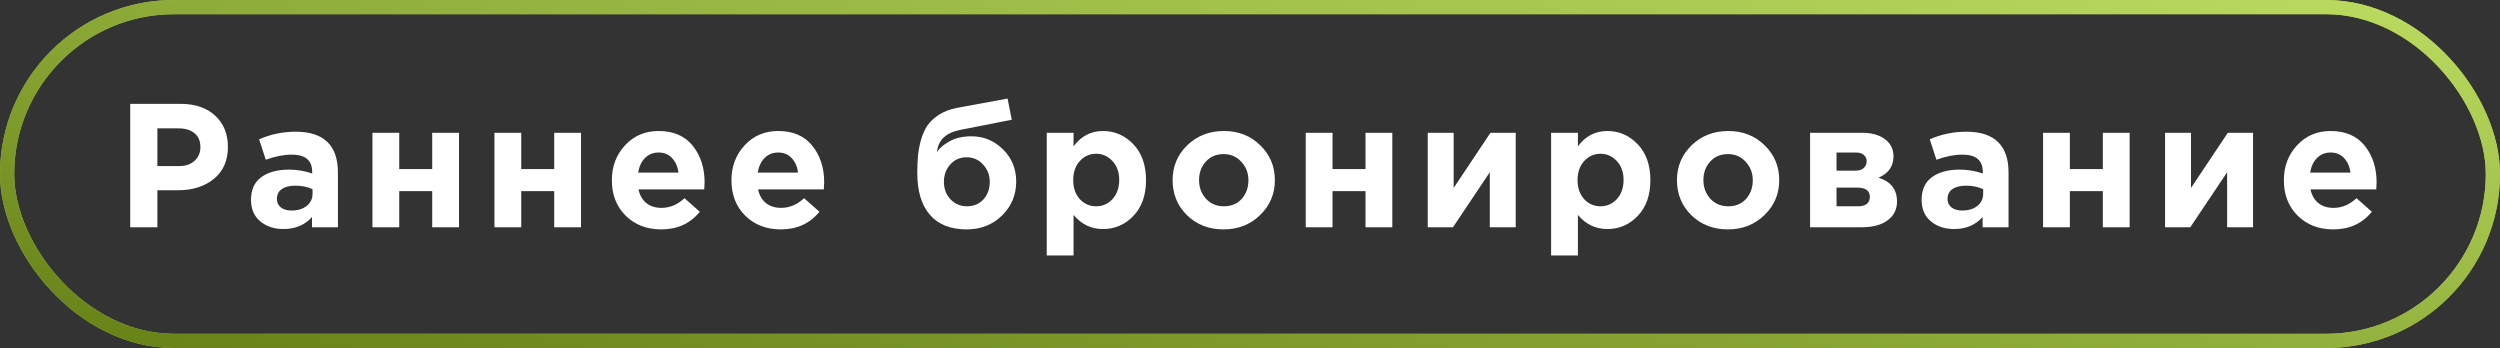 <?xml version="1.0" encoding="UTF-8"?> <svg xmlns="http://www.w3.org/2000/svg" width="352" height="49" viewBox="0 0 352 49" fill="none"><rect x="0" y="0" width="352" height="49" fill="#333333" stroke="none"/> <rect x="1" y="1" width="350" height="47" rx="23.5" stroke="#ABD041" stroke-width="2"></rect> <rect x="1" y="1" width="350" height="47" rx="23.5" stroke="url(#paint0_linear_255_658)" stroke-width="2"></rect> <path d="M18.336 32V14.623H25.436C27.488 14.623 29.11 15.177 30.301 16.286C31.493 17.395 32.089 18.86 32.089 20.68C32.089 22.616 31.427 24.122 30.103 25.198C28.779 26.257 27.099 26.787 25.063 26.787H22.159V32H18.336ZM22.159 23.386H25.188C26.131 23.386 26.867 23.138 27.397 22.641C27.943 22.145 28.216 21.499 28.216 20.705C28.216 19.861 27.943 19.215 27.397 18.768C26.851 18.305 26.09 18.073 25.113 18.073H22.159V23.386ZM39.908 32.248C38.6 32.248 37.508 31.884 36.631 31.156C35.77 30.428 35.34 29.418 35.34 28.127C35.34 26.721 35.82 25.661 36.78 24.95C37.756 24.238 39.064 23.882 40.702 23.882C41.811 23.882 42.895 24.064 43.954 24.428V24.205C43.954 22.583 43.003 21.772 41.099 21.772C39.958 21.772 38.733 22.012 37.425 22.492L36.482 19.613C38.104 18.901 39.825 18.545 41.645 18.545C43.648 18.545 45.146 19.041 46.139 20.035C47.099 20.994 47.579 22.409 47.579 24.279V32H43.929V30.56C42.92 31.686 41.579 32.248 39.908 32.248ZM41.05 29.642C41.927 29.642 42.639 29.427 43.185 28.996C43.731 28.549 44.004 27.987 44.004 27.308V26.638C43.292 26.307 42.49 26.141 41.596 26.141C40.768 26.141 40.123 26.307 39.66 26.638C39.213 26.952 38.989 27.416 38.989 28.028C38.989 28.524 39.18 28.922 39.56 29.22C39.941 29.501 40.437 29.642 41.05 29.642ZM64.628 18.694V32H60.855V26.911H56.213V32H52.439V18.694H56.213V23.808H60.855V18.694H64.628ZM81.806 18.694V32H78.032V26.911H73.39V32H69.617V18.694H73.39V23.808H78.032V18.694H81.806ZM93.1 32.298C91.081 32.298 89.417 31.661 88.11 30.386C86.803 29.096 86.149 27.424 86.149 25.372C86.149 23.436 86.769 21.797 88.011 20.456C89.252 19.116 90.824 18.446 92.727 18.446C94.829 18.446 96.435 19.141 97.543 20.531C98.652 21.921 99.207 23.634 99.207 25.67C99.207 25.868 99.19 26.199 99.157 26.663H89.897C90.079 27.507 90.452 28.152 91.014 28.599C91.577 29.046 92.289 29.269 93.149 29.269C94.325 29.269 95.4 28.814 96.377 27.904L98.536 29.815C97.196 31.47 95.384 32.298 93.1 32.298ZM89.848 24.304H95.533C95.417 23.444 95.111 22.757 94.614 22.244C94.134 21.731 93.505 21.474 92.727 21.474C91.966 21.474 91.329 21.731 90.816 22.244C90.319 22.74 89.997 23.427 89.848 24.304ZM109.938 32.298C107.919 32.298 106.256 31.661 104.948 30.386C103.641 29.096 102.987 27.424 102.987 25.372C102.987 23.436 103.608 21.797 104.849 20.456C106.09 19.116 107.662 18.446 109.566 18.446C111.667 18.446 113.273 19.141 114.382 20.531C115.49 21.921 116.045 23.634 116.045 25.67C116.045 25.868 116.028 26.199 115.995 26.663H106.736C106.918 27.507 107.29 28.152 107.853 28.599C108.415 29.046 109.127 29.269 109.988 29.269C111.163 29.269 112.238 28.814 113.215 27.904L115.375 29.815C114.034 31.47 112.222 32.298 109.938 32.298ZM106.686 24.304H112.371C112.255 23.444 111.949 22.757 111.452 22.244C110.972 21.731 110.343 21.474 109.566 21.474C108.804 21.474 108.167 21.731 107.654 22.244C107.158 22.74 106.835 23.427 106.686 24.304ZM136.155 29.046C137.098 29.046 137.868 28.723 138.464 28.078C139.059 27.416 139.357 26.596 139.357 25.62C139.357 24.66 139.043 23.841 138.414 23.162C137.802 22.484 137.032 22.145 136.105 22.145C135.162 22.145 134.392 22.484 133.797 23.162C133.201 23.824 132.903 24.644 132.903 25.62C132.903 26.58 133.209 27.391 133.821 28.053C134.45 28.715 135.228 29.046 136.155 29.046ZM136.105 32.298C133.854 32.298 132.133 31.619 130.942 30.262C129.75 28.889 129.154 26.919 129.154 24.354C129.154 23.444 129.187 22.641 129.254 21.946C129.32 21.234 129.461 20.481 129.676 19.687C129.907 18.893 130.214 18.214 130.594 17.651C130.991 17.089 131.538 16.584 132.233 16.137C132.944 15.69 133.78 15.376 134.74 15.194L141.865 13.878L142.46 16.857L135.162 18.297C133.143 18.71 132.067 19.753 131.935 21.425C132.249 20.878 132.828 20.374 133.672 19.91C134.516 19.43 135.551 19.191 136.776 19.191C138.497 19.191 139.978 19.803 141.219 21.027C142.46 22.252 143.081 23.767 143.081 25.57C143.081 27.441 142.419 29.029 141.095 30.337C139.771 31.644 138.108 32.298 136.105 32.298ZM147.383 35.972V18.694H151.156V20.605C152.216 19.166 153.597 18.446 155.302 18.446C156.957 18.446 158.38 19.066 159.572 20.308C160.764 21.549 161.359 23.237 161.359 25.372C161.359 27.49 160.764 29.17 159.572 30.411C158.397 31.636 156.974 32.248 155.302 32.248C153.647 32.248 152.265 31.586 151.156 30.262V35.972H147.383ZM152.025 28.028C152.654 28.707 153.424 29.046 154.334 29.046C155.244 29.046 156.014 28.707 156.643 28.028C157.272 27.333 157.586 26.431 157.586 25.322C157.586 24.246 157.272 23.369 156.643 22.691C156.014 21.996 155.244 21.648 154.334 21.648C153.424 21.648 152.654 21.996 152.025 22.691C151.413 23.369 151.107 24.263 151.107 25.372C151.107 26.448 151.413 27.333 152.025 28.028ZM177.416 30.287C176.042 31.628 174.33 32.298 172.277 32.298C170.225 32.298 168.512 31.636 167.139 30.312C165.782 28.971 165.103 27.325 165.103 25.372C165.103 23.436 165.79 21.797 167.163 20.456C168.554 19.116 170.275 18.446 172.327 18.446C174.379 18.446 176.084 19.116 177.441 20.456C178.815 21.78 179.501 23.419 179.501 25.372C179.501 27.308 178.806 28.947 177.416 30.287ZM172.327 29.046C173.37 29.046 174.205 28.698 174.834 28.003C175.463 27.292 175.778 26.414 175.778 25.372C175.778 24.362 175.447 23.502 174.785 22.79C174.139 22.062 173.303 21.698 172.277 21.698C171.235 21.698 170.399 22.054 169.77 22.765C169.141 23.46 168.827 24.329 168.827 25.372C168.827 26.381 169.149 27.25 169.795 27.978C170.457 28.69 171.301 29.046 172.327 29.046ZM196.036 18.694V32H192.263V26.911H187.621V32H183.847V18.694H187.621V23.808H192.263V18.694H196.036ZM213.412 18.694V32H209.763V24.255L204.575 32H201.025V18.694H204.674V26.464L209.862 18.694H213.412ZM218.396 35.972V18.694H222.17V20.605C223.229 19.166 224.611 18.446 226.315 18.446C227.97 18.446 229.394 19.066 230.585 20.308C231.777 21.549 232.373 23.237 232.373 25.372C232.373 27.49 231.777 29.17 230.585 30.411C229.41 31.636 227.987 32.248 226.315 32.248C224.66 32.248 223.278 31.586 222.17 30.262V35.972H218.396ZM223.038 28.028C223.667 28.707 224.437 29.046 225.347 29.046C226.257 29.046 227.027 28.707 227.656 28.028C228.285 27.333 228.599 26.431 228.599 25.322C228.599 24.246 228.285 23.369 227.656 22.691C227.027 21.996 226.257 21.648 225.347 21.648C224.437 21.648 223.667 21.996 223.038 22.691C222.426 23.369 222.12 24.263 222.12 25.372C222.12 26.448 222.426 27.333 223.038 28.028ZM248.429 30.287C247.056 31.628 245.343 32.298 243.291 32.298C241.238 32.298 239.525 31.636 238.152 30.312C236.795 28.971 236.116 27.325 236.116 25.372C236.116 23.436 236.803 21.797 238.177 20.456C239.567 19.116 241.288 18.446 243.34 18.446C245.392 18.446 247.097 19.116 248.454 20.456C249.828 21.78 250.515 23.419 250.515 25.372C250.515 27.308 249.819 28.947 248.429 30.287ZM243.34 29.046C244.383 29.046 245.219 28.698 245.847 28.003C246.476 27.292 246.791 26.414 246.791 25.372C246.791 24.362 246.46 23.502 245.798 22.79C245.152 22.062 244.317 21.698 243.291 21.698C242.248 21.698 241.412 22.054 240.783 22.765C240.154 23.46 239.84 24.329 239.84 25.372C239.84 26.381 240.163 27.25 240.808 27.978C241.47 28.69 242.314 29.046 243.34 29.046ZM254.86 18.694H262.159C263.516 18.694 264.592 18.992 265.386 19.588C266.197 20.183 266.602 20.994 266.602 22.02C266.602 23.411 265.899 24.412 264.492 25.024C266.23 25.554 267.099 26.671 267.099 28.376C267.099 29.501 266.652 30.386 265.758 31.032C264.881 31.677 263.673 32 262.134 32H254.86V18.694ZM258.584 24.031H261.24C261.753 24.031 262.142 23.907 262.407 23.659C262.688 23.411 262.829 23.088 262.829 22.691C262.829 22.343 262.697 22.054 262.432 21.822C262.184 21.59 261.803 21.474 261.29 21.474H258.584V24.031ZM258.584 29.046H261.563C262.705 29.046 263.276 28.599 263.276 27.705C263.276 26.845 262.672 26.414 261.464 26.414H258.584V29.046ZM275.132 32.248C273.825 32.248 272.733 31.884 271.856 31.156C270.995 30.428 270.565 29.418 270.565 28.127C270.565 26.721 271.045 25.661 272.005 24.95C272.981 24.238 274.288 23.882 275.927 23.882C277.036 23.882 278.12 24.064 279.179 24.428V24.205C279.179 22.583 278.227 21.772 276.324 21.772C275.182 21.772 273.957 22.012 272.65 22.492L271.707 19.613C273.329 18.901 275.05 18.545 276.87 18.545C278.873 18.545 280.37 19.041 281.363 20.035C282.323 20.994 282.803 22.409 282.803 24.279V32H279.154V30.56C278.145 31.686 276.804 32.248 275.132 32.248ZM276.274 29.642C277.152 29.642 277.863 29.427 278.409 28.996C278.955 28.549 279.229 27.987 279.229 27.308V26.638C278.517 26.307 277.714 26.141 276.821 26.141C275.993 26.141 275.348 26.307 274.884 26.638C274.437 26.952 274.214 27.416 274.214 28.028C274.214 28.524 274.404 28.922 274.785 29.22C275.166 29.501 275.662 29.642 276.274 29.642ZM299.853 18.694V32H296.079V26.911H291.437V32H287.664V18.694H291.437V23.808H296.079V18.694H299.853ZM317.229 18.694V32H313.58V24.255L308.391 32H304.841V18.694H308.491V26.464L313.679 18.694H317.229ZM328.518 32.298C326.499 32.298 324.836 31.661 323.529 30.386C322.221 29.096 321.567 27.424 321.567 25.372C321.567 23.436 322.188 21.797 323.429 20.456C324.671 19.116 326.243 18.446 328.146 18.446C330.248 18.446 331.853 19.141 332.962 20.531C334.071 21.921 334.625 23.634 334.625 25.67C334.625 25.868 334.609 26.199 334.576 26.663H325.316C325.498 27.507 325.87 28.152 326.433 28.599C326.996 29.046 327.707 29.269 328.568 29.269C329.743 29.269 330.819 28.814 331.795 27.904L333.955 29.815C332.614 31.47 330.802 32.298 328.518 32.298ZM325.266 24.304H330.951C330.835 23.444 330.529 22.757 330.033 22.244C329.553 21.731 328.924 21.474 328.146 21.474C327.385 21.474 326.748 21.731 326.235 22.244C325.738 22.74 325.415 23.427 325.266 24.304Z" fill="white"></path> <defs> <linearGradient id="paint0_linear_255_658" x1="267.2" y1="-31.986" x2="244.859" y2="95.461" gradientUnits="userSpaceOnUse"> <stop stop-color="#C9EA6D"></stop> <stop offset="1" stop-color="#627D13"></stop> </linearGradient> </defs> </svg> 